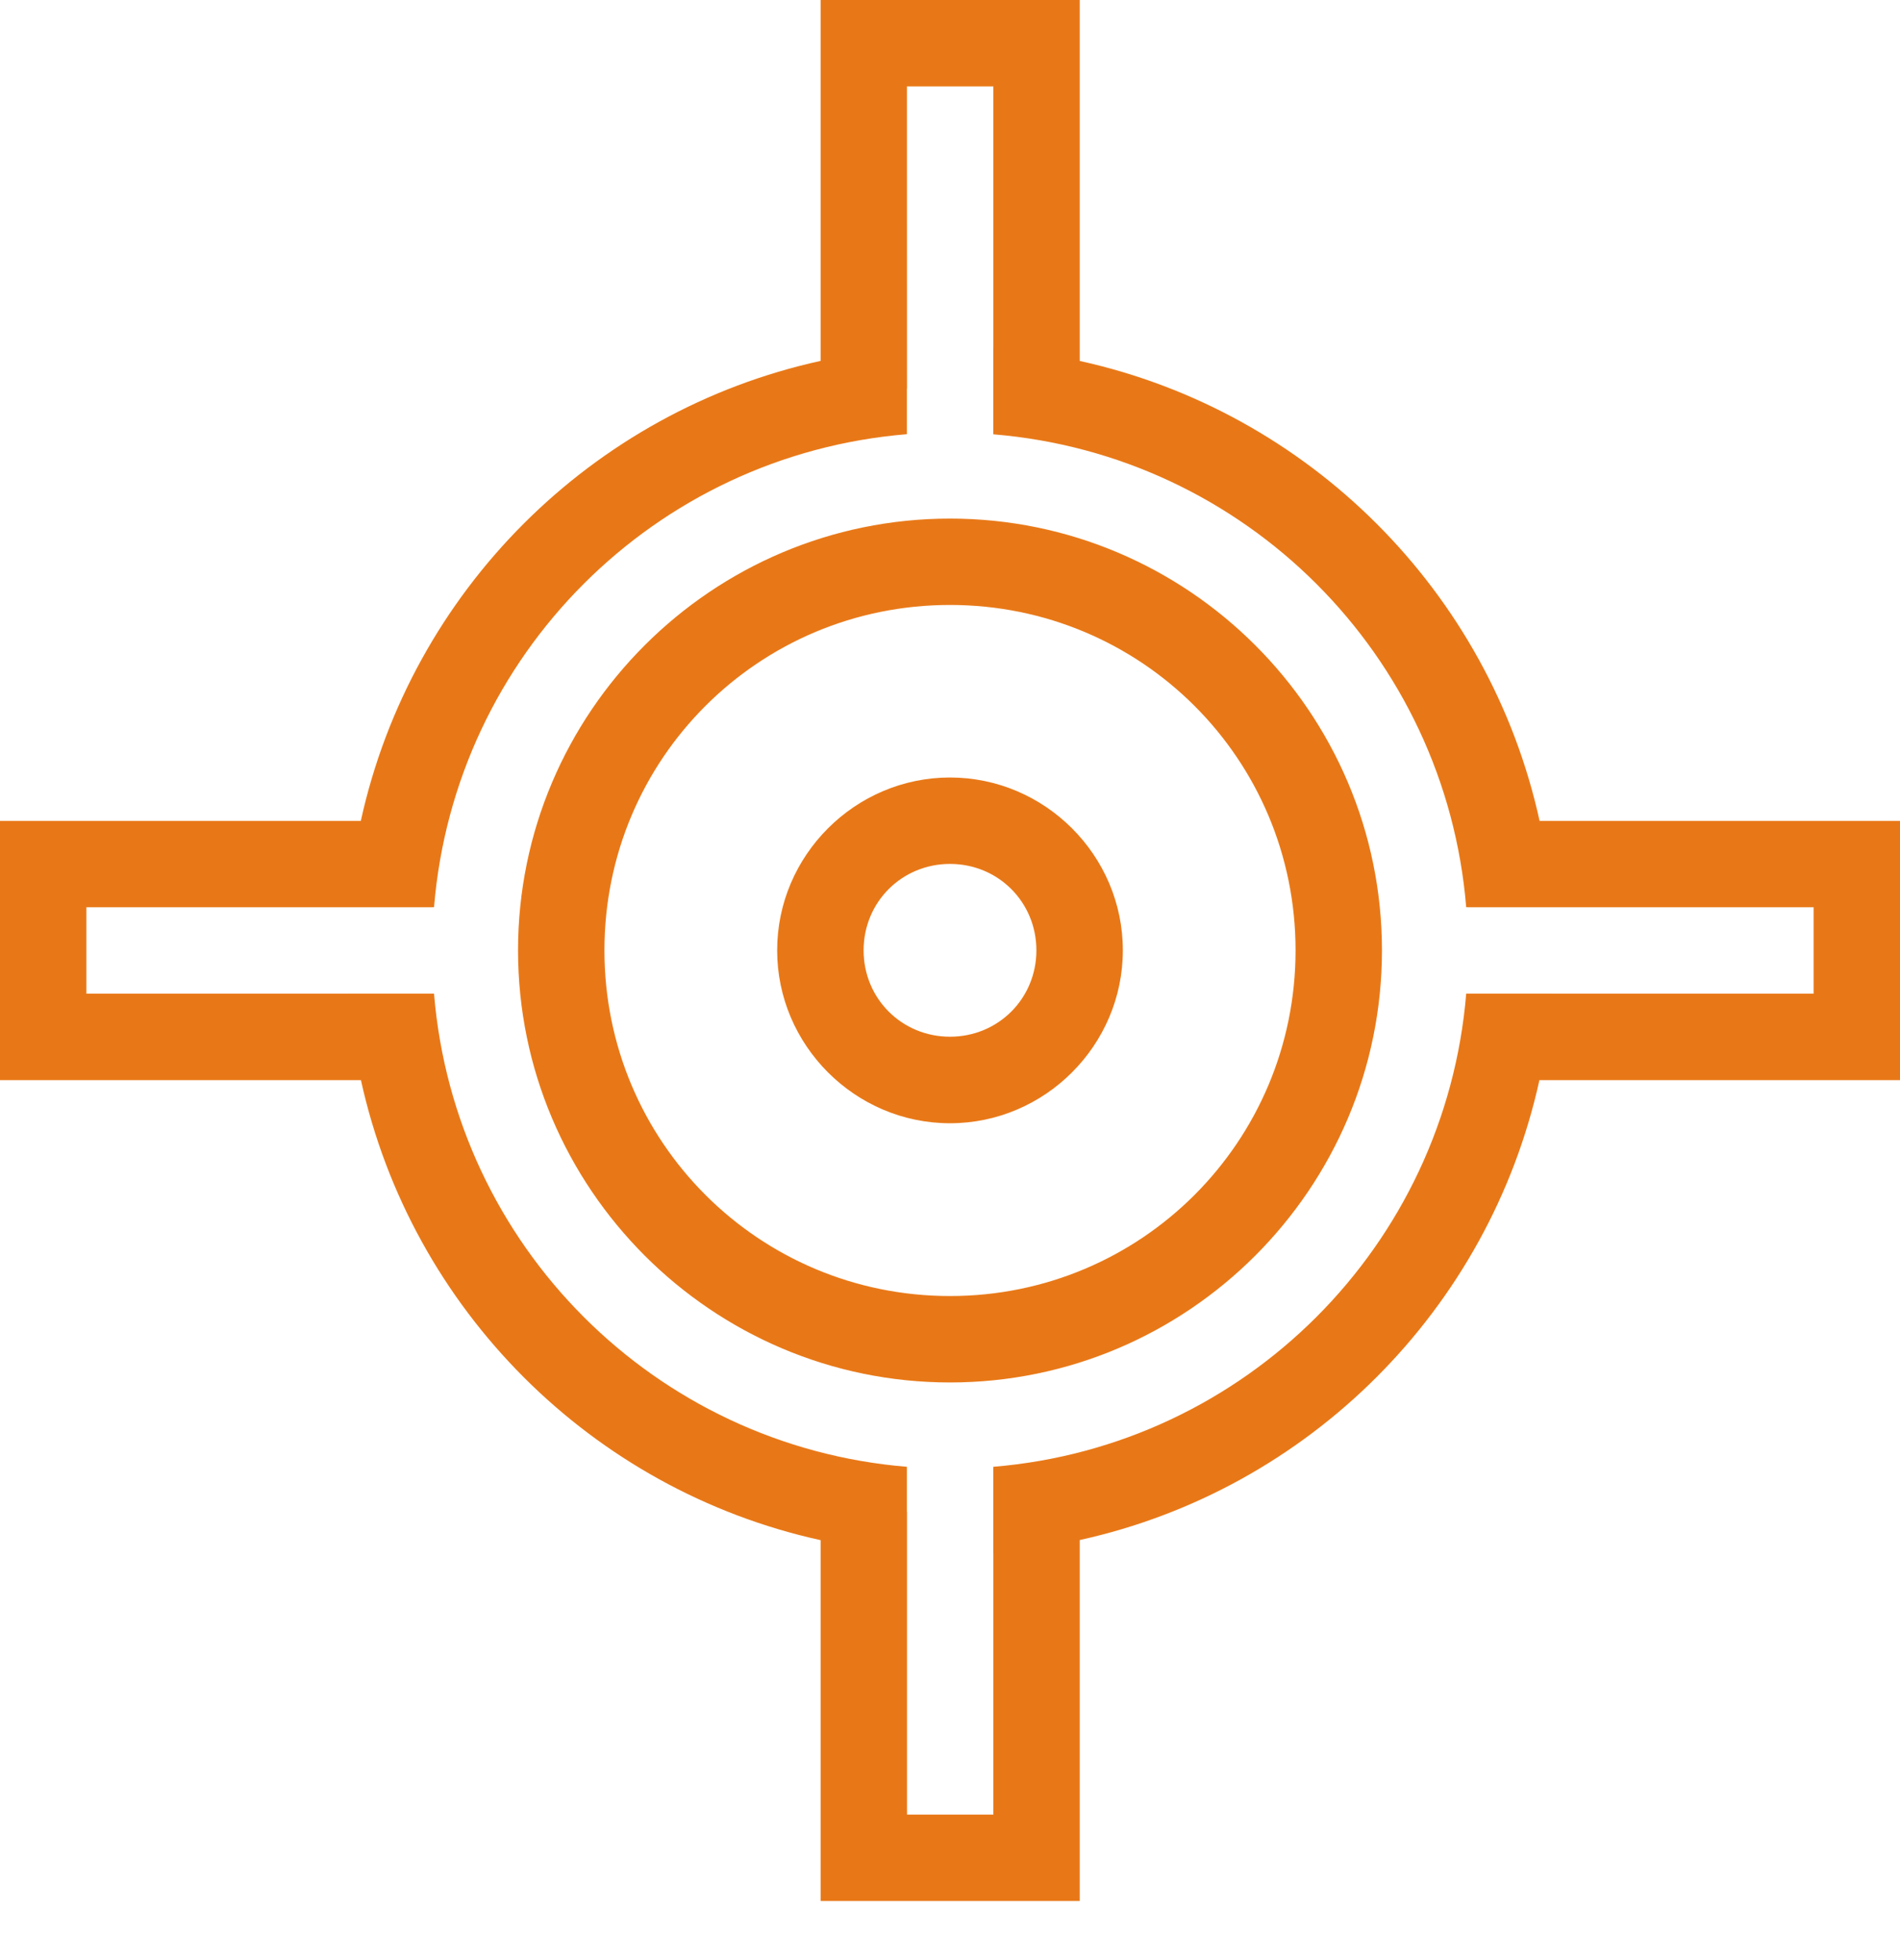 <svg width="32" height="33" viewBox="0 0 32 33" fill="none" xmlns="http://www.w3.org/2000/svg">
<path fill-rule="evenodd" clip-rule="evenodd" d="M13.821 6.076V0L18.185 0V6.077C22.046 6.925 25.083 9.961 25.93 13.821H32V18.185H25.927C25.078 22.044 22.043 25.079 18.185 25.928V32.005H13.821V25.93C9.962 25.082 6.927 22.045 6.079 18.185H0V13.821H6.077C6.924 9.959 9.96 6.923 13.821 6.076ZM16.73 1.455H15.275L15.276 6.544H15.274V7.31C11.028 7.659 7.659 11.027 7.31 15.274H7.275V15.275H1.455V16.73H5.859V16.729H7.31C7.66 20.974 11.03 24.345 15.274 24.695V25.455H15.276V30.55H16.73V26.15H16.729V24.695C20.973 24.345 24.343 20.974 24.694 16.729H26.147V16.73H30.545V15.275H24.731V15.274H24.694C24.345 11.028 20.975 7.661 16.729 7.312V5.857H16.73V1.455ZM16 8.731C11.992 8.731 8.725 11.992 8.725 16C8.725 20.008 11.992 23.275 16 23.275C20.008 23.275 23.275 20.008 23.275 16C23.275 11.992 20.008 8.731 16 8.731ZM21.82 16C21.82 12.778 19.222 10.185 16 10.185C12.778 10.185 10.18 12.778 10.18 16C10.18 19.222 12.778 21.82 16 21.82C19.222 21.82 21.82 19.222 21.82 16ZM16 13.09C14.402 13.09 13.089 14.401 13.089 16C13.089 17.598 14.402 18.911 16 18.911C17.598 18.911 18.911 17.598 18.911 16C18.911 14.401 17.598 13.09 16 13.09ZM17.455 16C17.455 15.188 16.812 14.545 16 14.545C15.188 14.545 14.545 15.188 14.545 16C14.545 16.812 15.188 17.454 16 17.454C16.812 17.454 17.455 16.812 17.455 16Z" fill="#E87817"/>
</svg>
